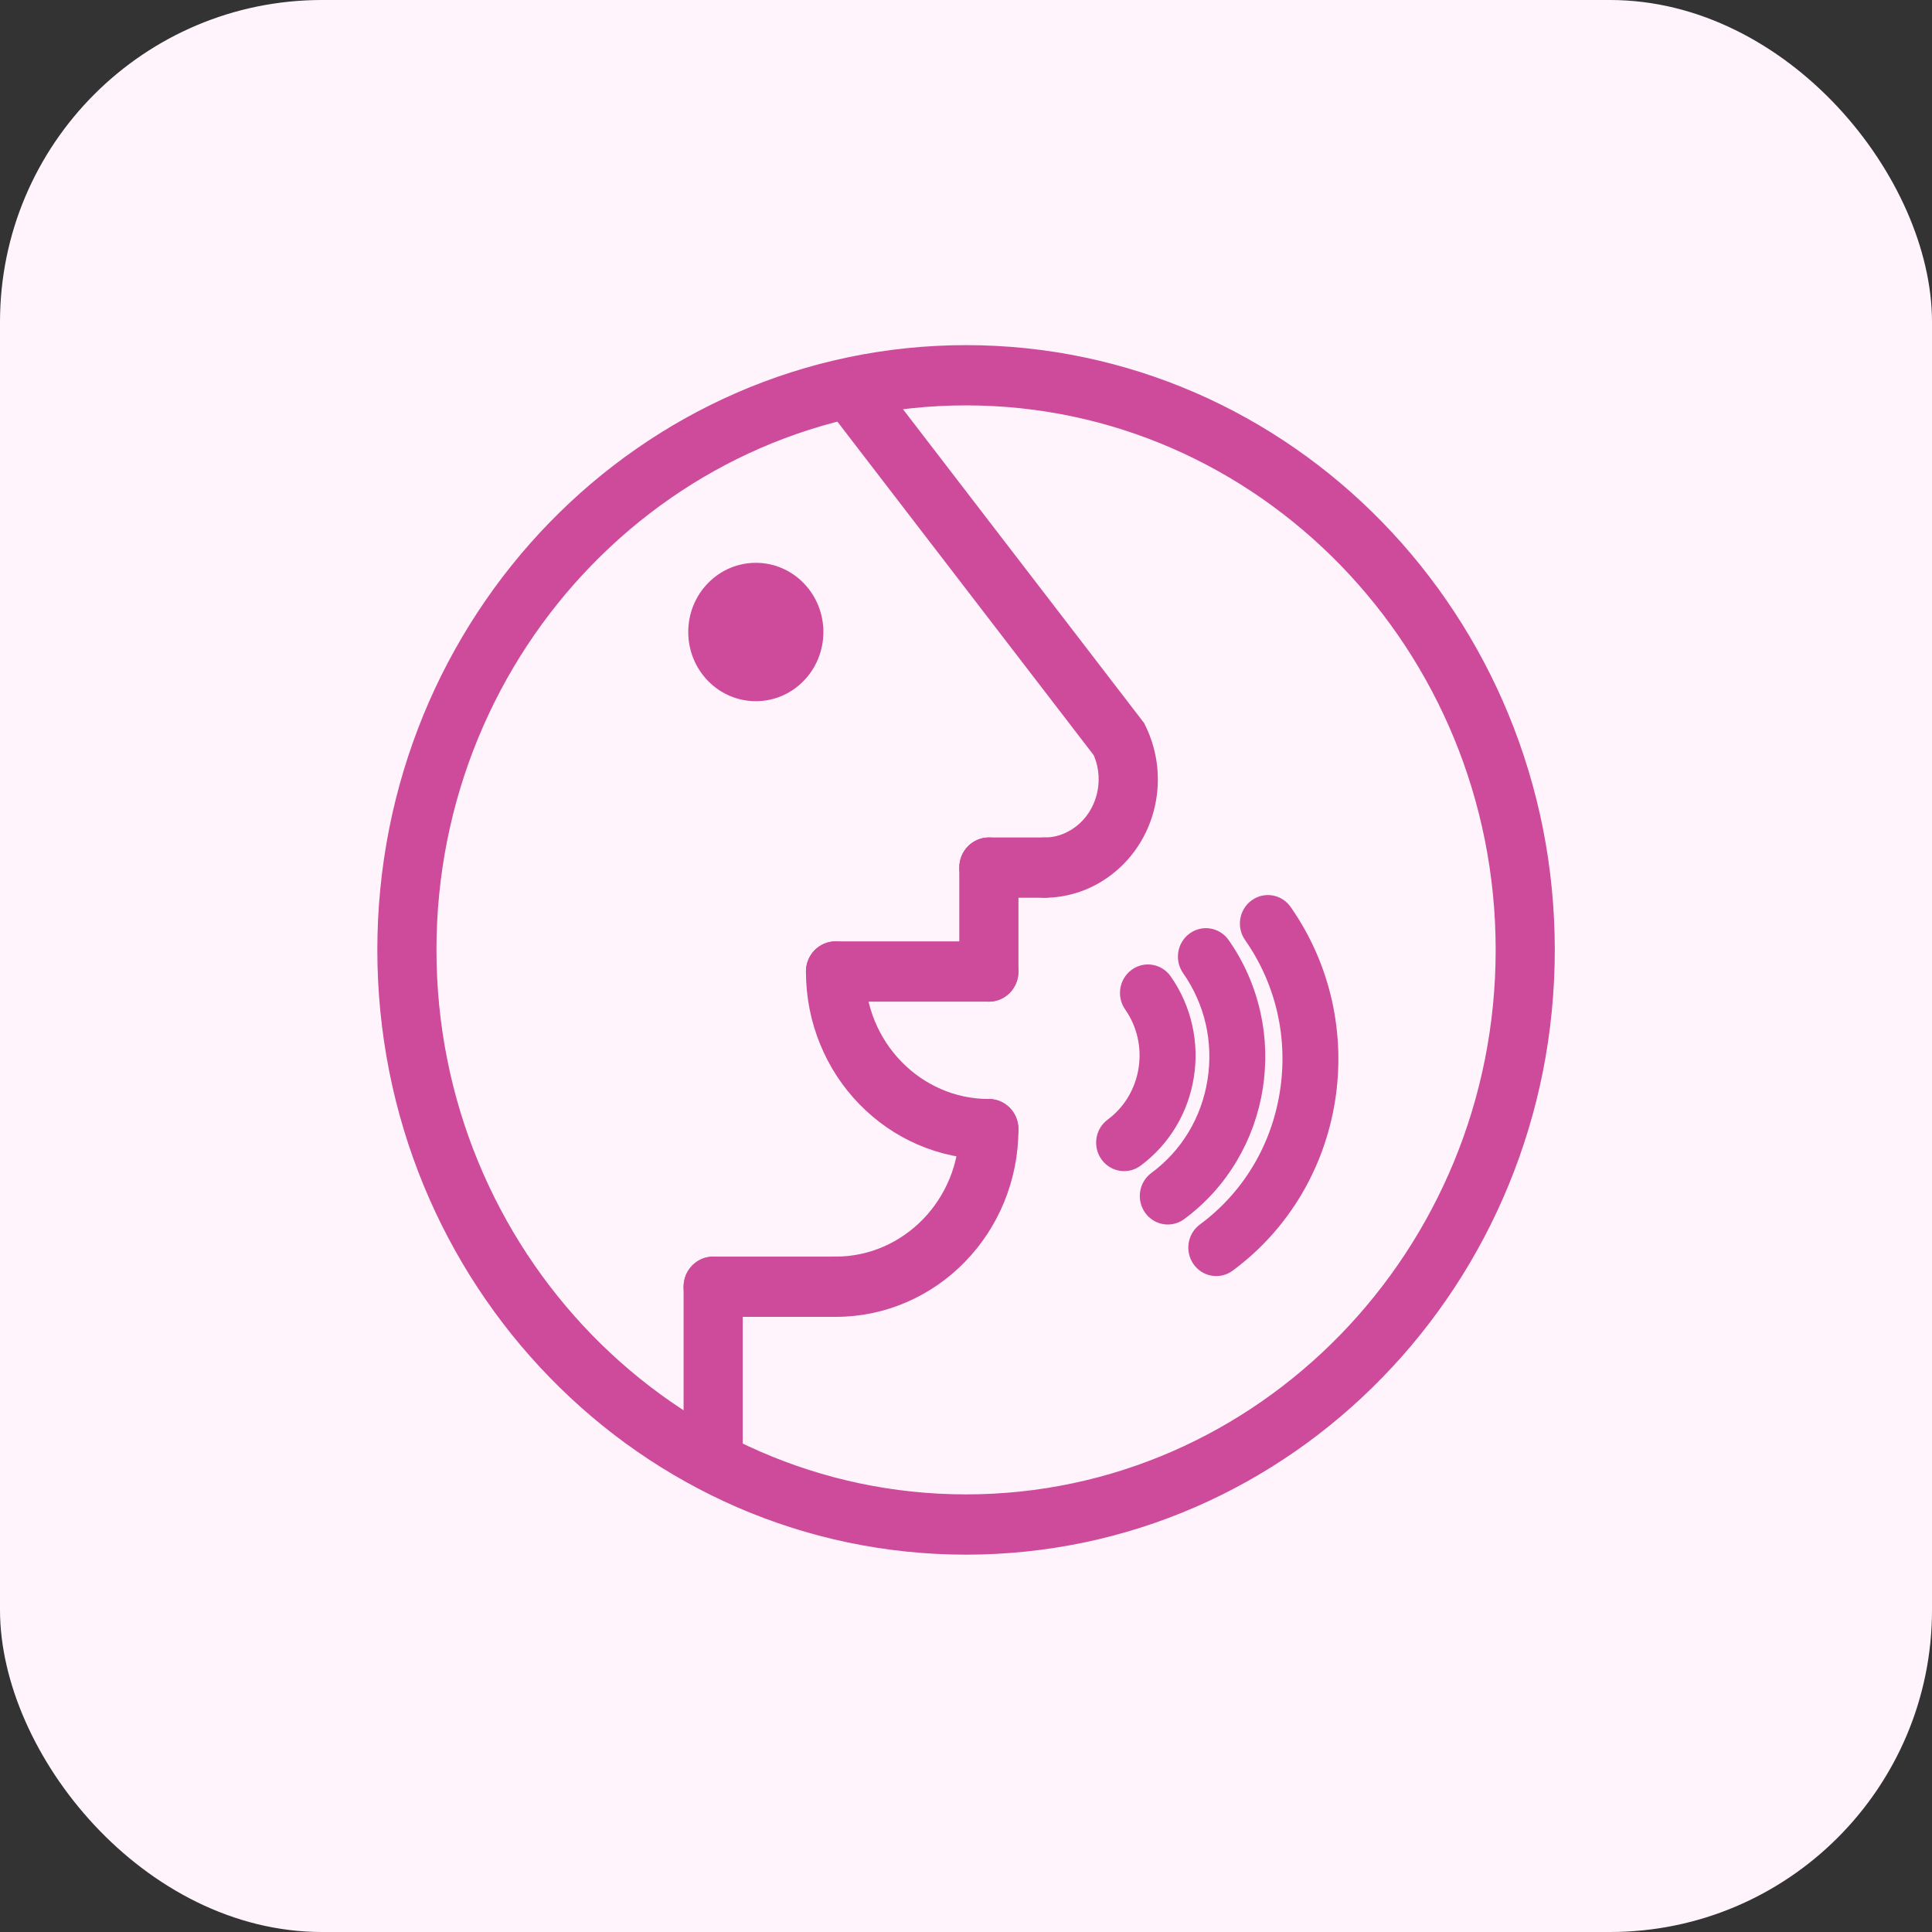 <svg xmlns="http://www.w3.org/2000/svg" width="60" height="60" viewBox="0 0 60 60" fill="none"><rect x="0" y="0" width="60" height="60" fill="#333333" stroke="none"/><rect width="60" height="60" rx="10" fill="#FFF4FB"></rect><path d="M32.443 27.598C32.092 27.598 31.807 27.305 31.807 26.944C31.807 26.582 32.092 26.29 32.443 26.29C32.795 26.29 33.129 26.191 33.438 25.995C34.315 25.441 34.646 24.271 34.209 23.307L26.07 12.716C25.852 12.432 25.899 12.021 26.175 11.797C26.451 11.573 26.852 11.621 27.07 11.905L35.291 22.604L35.32 22.663C35.694 23.429 35.778 24.304 35.554 25.129C35.33 25.958 34.815 26.661 34.105 27.11C33.6 27.429 33.025 27.598 32.443 27.598H32.443Z" fill="#CE4A9B" stroke="#CE4A9B" stroke-width="0.563"></path><path d="M32.443 27.598H30.71C30.358 27.598 30.073 27.305 30.073 26.944C30.073 26.583 30.358 26.29 30.71 26.29H32.443C32.795 26.29 33.08 26.583 33.08 26.944C33.08 27.305 32.795 27.598 32.443 27.598Z" fill="#CE4A9B" stroke="#CE4A9B" stroke-width="0.563"></path><path d="M30.71 30.826C30.358 30.826 30.073 30.533 30.073 30.172V26.944C30.073 26.583 30.358 26.29 30.71 26.29C31.061 26.29 31.347 26.583 31.347 26.944V30.172C31.347 30.533 31.061 30.826 30.71 30.826Z" fill="#CE4A9B" stroke="#CE4A9B" stroke-width="0.563"></path><path d="M30.71 30.826H25.947C25.596 30.826 25.311 30.533 25.311 30.171C25.311 29.81 25.596 29.517 25.947 29.517H30.71C31.062 29.517 31.347 29.81 31.347 30.171C31.347 30.533 31.062 30.826 30.71 30.826Z" fill="#CE4A9B" stroke="#CE4A9B" stroke-width="0.563"></path><path d="M30.71 35.721C29.981 35.721 29.273 35.574 28.607 35.285C27.964 35.005 27.387 34.605 26.891 34.096C26.395 33.587 26.006 32.994 25.735 32.333C25.453 31.648 25.311 30.921 25.311 30.172C25.311 29.81 25.596 29.517 25.947 29.517C26.299 29.517 26.584 29.81 26.584 30.172C26.584 32.51 28.435 34.412 30.71 34.412C31.062 34.412 31.347 34.705 31.347 35.066C31.347 35.428 31.062 35.721 30.71 35.721L30.71 35.721Z" fill="#CE4A9B" stroke="#CE4A9B" stroke-width="0.563"></path><path d="M25.947 40.615C25.596 40.615 25.311 40.322 25.311 39.961C25.311 39.6 25.596 39.307 25.947 39.307C28.223 39.307 30.073 37.405 30.073 35.066C30.073 34.705 30.359 34.412 30.71 34.412C31.062 34.412 31.347 34.705 31.347 35.066C31.347 35.816 31.204 36.543 30.923 37.227C30.651 37.888 30.262 38.482 29.766 38.991C29.271 39.5 28.694 39.9 28.05 40.179C27.384 40.469 26.677 40.615 25.948 40.615L25.947 40.615Z" fill="#CE4A9B" stroke="#CE4A9B" stroke-width="0.563"></path><path d="M25.947 40.615H22.147C21.796 40.615 21.511 40.322 21.511 39.961C21.511 39.6 21.796 39.307 22.147 39.307H25.947C26.299 39.307 26.584 39.6 26.584 39.961C26.584 40.322 26.299 40.615 25.947 40.615Z" fill="#CE4A9B" stroke="#CE4A9B" stroke-width="0.563"></path><path d="M22.147 45.629C21.796 45.629 21.511 45.336 21.511 44.974V39.961C21.511 39.6 21.796 39.307 22.147 39.307C22.499 39.307 22.784 39.6 22.784 39.961V44.974C22.784 45.336 22.499 45.629 22.147 45.629Z" fill="#CE4A9B" stroke="#CE4A9B" stroke-width="0.563"></path><path d="M34.816 36.081C34.667 36.056 34.528 35.973 34.434 35.838C34.244 35.567 34.304 35.19 34.568 34.996C35.756 34.118 36.028 32.41 35.174 31.189C34.985 30.919 35.045 30.542 35.308 30.347C35.571 30.153 35.938 30.214 36.127 30.485C36.429 30.916 36.639 31.395 36.753 31.909C36.863 32.406 36.878 32.913 36.797 33.416C36.717 33.92 36.546 34.396 36.288 34.83C36.021 35.28 35.672 35.666 35.253 35.976C35.121 36.073 34.964 36.106 34.815 36.081L34.816 36.081Z" fill="#CE4A9B" stroke="#CE4A9B" stroke-width="0.563"></path><path d="M36.172 37.739C36.023 37.714 35.884 37.631 35.79 37.496C35.6 37.225 35.66 36.848 35.924 36.654C36.922 35.917 37.58 34.826 37.778 33.581C37.977 32.337 37.691 31.087 36.974 30.062C36.784 29.791 36.844 29.414 37.108 29.22C37.371 29.025 37.737 29.087 37.927 29.357C38.382 30.008 38.699 30.73 38.87 31.505C38.953 31.877 39 32.259 39.011 32.642C39.021 33.02 38.996 33.402 38.937 33.776C38.877 34.15 38.782 34.52 38.655 34.876C38.526 35.234 38.362 35.582 38.169 35.907C37.767 36.585 37.242 37.166 36.609 37.634C36.477 37.731 36.319 37.764 36.171 37.739H36.172Z" fill="#CE4A9B" stroke="#CE4A9B" stroke-width="0.563"></path><path d="M37.678 39.34C37.529 39.316 37.391 39.232 37.296 39.097C37.107 38.826 37.167 38.45 37.43 38.255C38.826 37.224 39.747 35.698 40.024 33.957C40.301 32.217 39.902 30.468 38.899 29.034C38.709 28.763 38.769 28.386 39.033 28.192C39.296 27.997 39.663 28.059 39.852 28.329C40.153 28.76 40.412 29.221 40.621 29.701C40.825 30.169 40.984 30.659 41.095 31.159C41.203 31.649 41.265 32.153 41.28 32.657C41.294 33.156 41.261 33.659 41.183 34.152C41.104 34.645 40.979 35.133 40.811 35.601C40.641 36.074 40.426 36.531 40.171 36.96C39.911 37.398 39.608 37.81 39.269 38.187C38.922 38.573 38.534 38.925 38.115 39.234C37.983 39.332 37.826 39.365 37.677 39.34L37.678 39.34Z" fill="#CE4A9B" stroke="#CE4A9B" stroke-width="0.563"></path><path d="M24.758 20.948C25.467 20.219 25.467 19.036 24.758 18.307C24.048 17.578 22.897 17.578 22.188 18.307C21.478 19.036 21.478 20.219 22.188 20.948C22.897 21.677 24.048 21.677 24.758 20.948Z" fill="#CE4A9B" stroke="#CE4A9B" stroke-width="0.563"></path><path d="M30.002 48C28.781 48 27.561 47.873 26.375 47.624C25.218 47.381 24.081 47.018 22.994 46.546C21.928 46.082 20.899 45.508 19.936 44.84C18.983 44.178 18.087 43.419 17.273 42.581C16.458 41.745 15.719 40.824 15.075 39.844C14.425 38.855 13.866 37.798 13.415 36.701C12.955 35.585 12.602 34.416 12.366 33.228C12.123 32.009 12 30.755 12 29.5C12 28.245 12.123 26.991 12.366 25.772C12.602 24.584 12.956 23.415 13.415 22.298C13.866 21.202 14.425 20.145 15.075 19.156C15.719 18.176 16.458 17.255 17.273 16.418C18.087 15.581 18.983 14.821 19.937 14.16C20.899 13.491 21.928 12.918 22.995 12.454C24.081 11.981 25.219 11.619 26.375 11.376C27.561 11.126 28.781 11 30.002 11C31.223 11 32.444 11.126 33.629 11.376C34.786 11.619 35.923 11.982 37.01 12.454C38.077 12.918 39.105 13.491 40.068 14.16C41.021 14.821 41.917 15.581 42.731 16.418C43.546 17.255 44.285 18.176 44.929 19.156C45.58 20.145 46.138 21.202 46.589 22.298C47.049 23.415 47.402 24.584 47.639 25.772C47.881 26.991 48.004 28.245 48.004 29.5C48.004 30.755 47.881 32.009 47.639 33.228C47.402 34.416 47.049 35.585 46.589 36.701C46.138 37.798 45.58 38.855 44.929 39.844C44.285 40.824 43.546 41.745 42.731 42.581C41.917 43.419 41.021 44.178 40.068 44.84C39.105 45.508 38.077 46.082 37.01 46.546C35.923 47.019 34.786 47.381 33.629 47.624C32.443 47.873 31.223 48 30.002 48ZM30.002 12.308C20.778 12.308 13.273 20.02 13.273 29.5C13.273 38.979 20.778 46.691 30.002 46.691C39.226 46.691 46.731 38.979 46.731 29.5C46.731 20.02 39.226 12.308 30.002 12.308Z" fill="#CE4A9B" stroke="#CE4A9B" stroke-width="0.563"></path></svg>